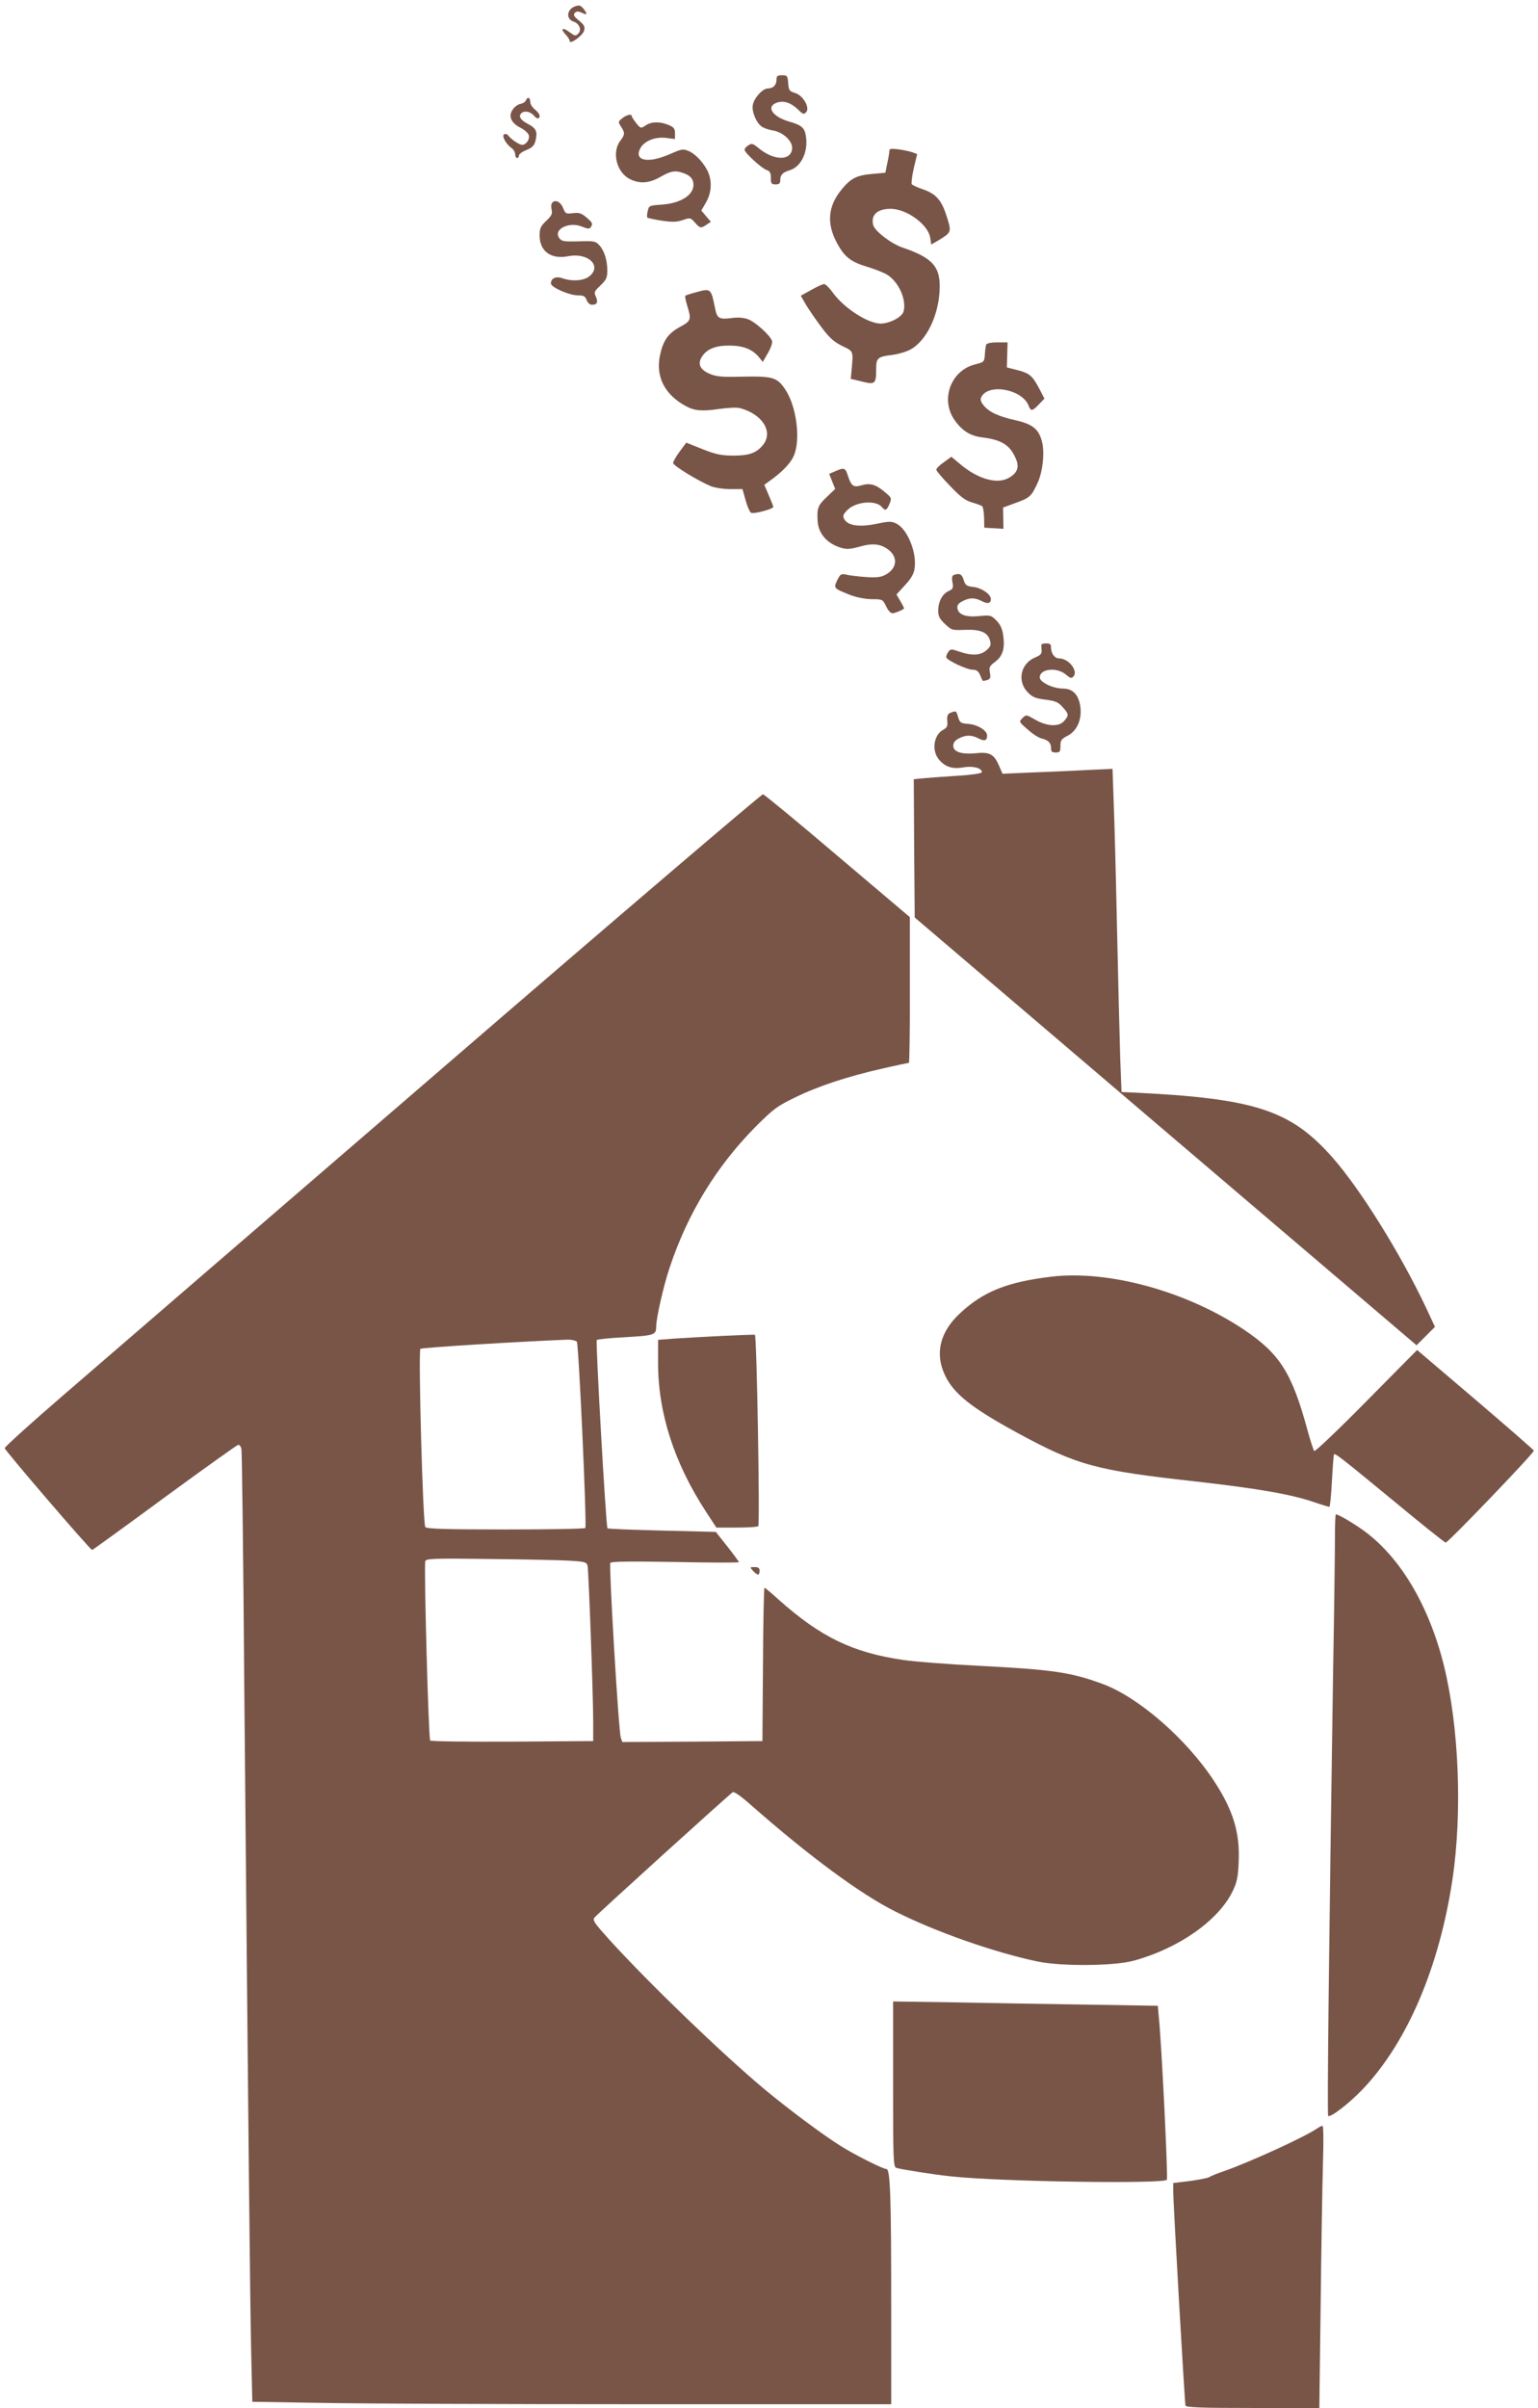 <?xml version="1.0" standalone="no"?>
<!DOCTYPE svg PUBLIC "-//W3C//DTD SVG 20010904//EN"
 "http://www.w3.org/TR/2001/REC-SVG-20010904/DTD/svg10.dtd">
<svg version="1.0" xmlns="http://www.w3.org/2000/svg"
 width="818pt" height="1280pt" viewBox="0 0 818 1280"
 preserveAspectRatio="xMidYMid meet">
<g transform="translate(0,1280) scale(0.1,-0.1)"
fill="#795548" stroke="none">
<path d="M3058 12766 c-44 -16 -49 -68 -7 -81 30 -10 44 -44 25 -63 -14 -15
-18 -14 -47 7 -37 28 -51 20 -21 -12 12 -13 22 -28 22 -35 0 -21 70 29 77 56
5 20 0 30 -28 53 -27 22 -31 30 -22 40 10 10 18 10 38 1 29 -14 31 -8 8 22
-15 18 -22 20 -45 12z"/>
<path d="M4130 12377 c0 -29 -18 -47 -45 -47 -28 0 -73 -48 -81 -87 -7 -37 19
-98 50 -118 12 -7 38 -16 59 -19 51 -9 100 -54 100 -91 0 -71 -96 -72 -180 -1
-28 23 -35 25 -52 14 -12 -7 -21 -18 -21 -24 0 -16 92 -100 118 -108 17 -6 22
-15 22 -42 0 -30 3 -34 25 -34 20 0 25 5 25 24 0 26 13 40 50 51 60 18 98 95
87 177 -7 49 -21 62 -91 82 -88 26 -123 79 -65 100 37 13 76 0 112 -35 26 -26
32 -29 44 -16 23 23 -16 91 -59 103 -30 9 -33 14 -36 52 -3 39 -5 42 -33 42
-24 0 -29 -4 -29 -23z"/>
<path d="M2797 12266 c-3 -8 -16 -16 -28 -18 -12 -2 -31 -14 -41 -29 -26 -35
-11 -72 40 -98 22 -11 42 -29 45 -41 5 -21 -15 -50 -36 -50 -15 0 -58 29 -73
49 -6 8 -16 11 -23 7 -14 -9 10 -52 41 -74 10 -7 18 -22 18 -33 0 -10 5 -19
10 -19 6 0 10 6 10 13 0 8 18 21 39 29 31 13 42 23 49 49 12 49 4 67 -38 89
-43 22 -55 43 -35 60 16 13 48 6 65 -15 16 -19 30 -19 30 -1 0 8 -11 23 -25
34 -14 11 -25 29 -25 41 0 24 -15 28 -23 7z"/>
<path d="M3309 12171 c-22 -18 -22 -19 -6 -44 22 -34 21 -42 -5 -77 -45 -61
-18 -167 52 -202 52 -26 102 -23 163 12 60 34 82 36 132 16 23 -10 37 -24 41
-41 16 -63 -55 -115 -168 -123 -65 -4 -67 -6 -73 -34 -4 -16 -5 -32 -2 -35 3
-2 37 -10 76 -16 56 -8 79 -8 112 3 40 14 42 13 65 -13 27 -31 32 -32 62 -11
l23 15 -26 30 -25 30 25 43 c28 48 33 108 12 159 -20 47 -66 98 -104 114 -31
13 -38 11 -102 -17 -115 -50 -190 -35 -156 31 21 39 78 63 137 56 l48 -6 0 30
c0 25 -6 33 -35 45 -46 19 -90 18 -122 -3 -25 -17 -26 -16 -49 12 -13 17 -24
33 -24 38 0 13 -28 7 -51 -12z"/>
<path d="M4730 11997 c0 -9 -5 -38 -11 -65 l-10 -50 -74 -7 c-78 -7 -110 -23
-157 -80 -74 -89 -83 -180 -28 -284 41 -77 74 -103 165 -130 39 -12 85 -30
103 -41 61 -38 104 -131 88 -195 -8 -30 -72 -64 -121 -65 -69 0 -196 82 -256
165 -18 25 -38 45 -46 45 -7 0 -38 -14 -68 -31 l-56 -31 27 -47 c15 -25 52
-79 82 -119 44 -59 67 -79 111 -101 61 -29 60 -25 50 -130 l-4 -45 59 -14 c70
-18 76 -13 76 65 0 61 7 67 90 77 30 4 73 17 94 29 82 46 145 174 153 307 8
130 -33 178 -194 233 -63 21 -150 88 -159 121 -13 54 22 86 94 86 85 -1 197
-83 209 -152 l6 -38 36 21 c72 44 73 44 46 129 -28 88 -57 120 -130 145 -27 9
-52 21 -56 26 -3 6 2 44 11 85 l18 75 -24 9 c-13 5 -46 12 -74 16 -42 5 -50 4
-50 -9z"/>
<path d="M2935 11719 c-4 -5 -4 -21 -1 -35 5 -20 -1 -32 -29 -58 -30 -29 -35
-40 -35 -78 0 -84 61 -128 152 -110 106 21 182 -52 112 -107 -30 -24 -92 -28
-143 -10 -34 12 -61 0 -61 -28 0 -20 97 -63 143 -63 31 0 39 -4 47 -25 6 -15
17 -25 29 -25 27 0 33 14 20 44 -11 22 -8 28 25 59 31 30 36 41 36 79 0 55
-16 106 -43 135 -19 21 -28 23 -109 20 -78 -2 -91 0 -103 17 -35 47 52 90 121
61 30 -12 39 -13 46 -3 12 20 10 24 -24 53 -26 22 -39 26 -71 22 -37 -5 -40
-3 -53 29 -14 34 -45 46 -59 23z"/>
<path d="M3697 11245 c-27 -7 -50 -15 -52 -17 -3 -2 2 -26 10 -53 23 -74 20
-81 -37 -112 -63 -34 -90 -71 -107 -148 -26 -116 24 -214 139 -275 45 -24 86
-27 174 -14 50 7 98 9 114 4 118 -33 175 -125 121 -194 -35 -44 -74 -58 -161
-58 -65 1 -92 7 -163 35 l-85 34 -35 -47 c-19 -26 -35 -54 -35 -61 0 -14 132
-95 202 -124 21 -8 67 -15 102 -15 l65 0 17 -61 c9 -33 23 -63 29 -65 17 -7
120 21 118 32 -1 5 -12 33 -25 63 l-23 54 29 21 c65 46 110 93 127 131 39 85
16 267 -46 357 -42 62 -66 69 -223 66 -117 -3 -143 0 -180 16 -50 22 -63 53
-38 91 26 40 73 59 146 58 73 0 122 -20 156 -61 l21 -26 27 47 c16 27 25 54
22 65 -10 30 -91 103 -130 116 -23 8 -55 10 -88 5 -61 -8 -74 0 -83 44 -24
117 -22 116 -108 92z"/>
<path d="M5245 10968 c-2 -7 -6 -31 -7 -53 -3 -39 -4 -40 -52 -52 -129 -32
-186 -187 -109 -296 39 -56 83 -84 146 -92 106 -13 150 -41 181 -116 19 -45 5
-77 -44 -102 -61 -31 -160 -2 -251 74 l-49 41 -40 -29 c-22 -15 -40 -33 -40
-40 0 -6 33 -45 73 -86 55 -58 82 -78 117 -88 25 -7 49 -16 54 -20 5 -4 9 -32
10 -61 l1 -53 51 -3 51 -3 -1 56 -1 57 62 23 c79 28 87 35 118 100 31 62 43
170 26 231 -17 64 -51 90 -139 110 -91 20 -143 44 -171 80 -16 20 -18 31 -11
45 40 73 218 39 251 -48 11 -30 20 -29 54 7 l30 31 -28 54 c-37 69 -51 81
-117 98 l-55 14 2 66 2 67 -55 0 c-35 0 -56 -5 -59 -12z"/>
<path d="M4442 10295 l-32 -14 16 -40 16 -40 -46 -44 c-47 -44 -52 -61 -47
-132 6 -64 52 -115 122 -136 31 -10 49 -9 100 5 73 21 116 15 159 -20 48 -41
38 -99 -22 -130 -25 -13 -48 -15 -107 -11 -42 3 -88 9 -103 13 -24 5 -29 2
-45 -30 -20 -43 -20 -43 67 -78 34 -13 78 -22 115 -23 59 0 60 -1 78 -38 9
-20 24 -37 33 -37 12 0 50 15 62 25 2 1 -7 19 -19 39 l-21 36 45 49 c31 33 47
60 51 87 14 83 -36 209 -95 240 -28 14 -38 14 -110 -1 -90 -18 -151 -9 -169
26 -9 16 -6 25 18 49 45 44 150 53 182 15 18 -22 26 -19 41 17 12 30 12 32
-27 64 -46 39 -77 48 -123 34 -42 -12 -53 -4 -71 50 -14 44 -20 46 -68 25z"/>
<path d="M5072 9743 c-8 -3 -11 -16 -6 -39 5 -29 3 -35 -21 -46 -33 -15 -55
-56 -55 -104 0 -29 7 -44 36 -71 35 -33 38 -34 108 -31 82 3 121 -14 132 -59
6 -21 2 -31 -20 -50 -32 -27 -76 -30 -143 -7 -44 15 -48 15 -60 -2 -7 -10 -12
-23 -10 -29 6 -16 109 -65 140 -65 20 0 30 -7 39 -27 7 -16 13 -30 14 -31 1
-2 12 -1 24 3 17 5 20 12 15 39 -6 29 -2 36 29 59 40 31 52 72 41 144 -5 32
-16 55 -36 75 -28 28 -32 29 -92 23 -71 -7 -110 8 -115 42 -2 16 5 26 27 37
38 20 64 20 102 1 32 -17 49 -13 49 11 0 25 -49 59 -93 64 -37 4 -43 9 -52 38
-9 31 -23 37 -53 25z"/>
<path d="M5539 9373 c-1 -5 0 -18 1 -31 1 -17 -7 -26 -35 -37 -78 -33 -97
-128 -37 -187 24 -24 41 -31 92 -37 54 -7 68 -13 92 -40 33 -37 34 -42 9 -72
-27 -34 -93 -31 -156 6 -47 27 -47 27 -67 8 -19 -20 -19 -20 27 -60 25 -23 58
-44 73 -48 38 -9 52 -24 52 -51 0 -19 5 -24 25 -24 22 0 25 4 25 35 0 30 5 37
38 54 57 29 83 103 63 179 -14 49 -42 72 -91 72 -51 1 -120 34 -120 59 0 46
90 56 138 16 25 -21 31 -23 42 -10 25 30 -27 95 -76 95 -25 0 -44 26 -44 59 0
16 -6 21 -25 21 -14 0 -25 -3 -26 -7z"/>
<path d="M5055 9011 c-15 -6 -19 -16 -17 -42 3 -28 -1 -37 -21 -48 -50 -26
-63 -108 -25 -156 32 -41 74 -55 132 -44 50 9 100 -4 98 -26 -1 -6 -54 -14
-119 -18 -65 -4 -146 -10 -181 -13 l-62 -6 2 -368 3 -367 1334 -1137 1335
-1137 49 49 49 49 -49 105 c-136 287 -348 627 -495 794 -225 255 -415 316
-1073 347 l-50 2 -7 180 c-3 99 -11 410 -17 690 -6 281 -14 586 -18 679 l-6
169 -131 -6 c-72 -4 -204 -10 -292 -13 l-162 -7 -20 46 c-26 59 -50 71 -123
63 -74 -7 -119 7 -119 40 0 16 9 28 30 39 37 19 67 19 104 0 32 -17 46 -12 46
15 0 27 -50 58 -100 62 -40 3 -45 6 -54 36 -10 34 -10 35 -41 23z"/>
<path d="M2360 7128 c-927 -799 -1832 -1579 -2010 -1733 -179 -154 -325 -286
-325 -293 0 -11 454 -540 465 -541 3 0 176 125 385 279 209 153 386 279 392
280 7 0 15 -10 17 -22 3 -13 10 -570 15 -1238 22 -2430 31 -3310 37 -3566 l6
-261 367 -6 c201 -4 966 -7 1699 -7 l1332 0 0 533 c0 564 -5 717 -25 717 -18
0 -166 74 -241 121 -98 61 -280 197 -410 305 -229 192 -610 559 -823 793 -80
89 -91 104 -79 118 16 20 718 656 735 666 7 5 44 -21 95 -66 309 -272 585
-476 770 -568 214 -108 528 -218 758 -266 128 -26 407 -24 511 5 240 66 450
214 525 369 23 48 29 75 32 157 7 155 -29 273 -131 429 -147 224 -403 447
-596 517 -166 61 -265 75 -651 95 -162 8 -344 22 -404 31 -271 39 -442 122
-667 323 -37 34 -70 61 -73 61 -3 0 -7 -183 -8 -407 l-3 -408 -373 -3 -372 -2
-8 22 c-12 32 -64 916 -56 930 5 8 101 9 346 5 186 -4 338 -4 338 -1 0 3 -28
41 -61 83 l-62 78 -286 7 c-157 4 -288 9 -290 12 -8 7 -64 994 -57 1001 4 4
73 11 153 15 153 9 163 12 163 56 0 45 39 217 71 312 96 290 250 541 458 751
96 96 116 110 211 156 125 61 282 112 464 153 73 17 136 30 140 30 3 0 6 174
5 388 l0 387 -384 325 c-210 179 -389 326 -397 328 -7 1 -772 -651 -1698
-1450z m708 -1460 c10 -13 54 -976 45 -990 -2 -5 -192 -8 -422 -8 -323 0 -421
3 -429 13 -13 15 -38 935 -26 947 7 7 532 39 785 49 20 0 41 -5 47 -11z m-40
-1164 c84 -5 92 -8 97 -27 6 -28 30 -691 30 -827 l0 -105 -429 -3 c-237 -1
-433 1 -438 6 -9 9 -34 932 -26 954 6 13 46 15 340 11 183 -2 375 -6 426 -9z"/>
<path d="M5595 6014 c-236 -28 -363 -78 -487 -193 -108 -99 -137 -214 -83
-329 46 -100 141 -175 383 -307 320 -174 417 -201 952 -260 333 -38 507 -68
629 -110 41 -14 78 -25 81 -25 4 0 10 62 14 137 4 76 9 139 11 142 7 7 43 -22
318 -248 147 -122 271 -221 276 -221 13 0 473 479 469 489 -1 4 -142 127 -312
272 l-309 263 -270 -273 c-148 -150 -273 -269 -277 -264 -4 4 -20 52 -35 107
-83 307 -147 409 -339 538 -303 203 -717 317 -1021 282z"/>
<path d="M3845 5699 c-88 -4 -202 -11 -252 -14 l-93 -7 0 -123 c0 -266 86
-532 255 -791 l55 -84 109 0 c60 0 112 3 114 8 9 17 -8 1015 -18 1017 -5 1
-82 -2 -170 -6z"/>
<path d="M7100 4628 c0 -68 -4 -395 -10 -728 -22 -1452 -32 -2341 -26 -2347
11 -12 116 69 189 147 233 248 402 644 472 1109 53 356 35 810 -45 1136 -82
330 -242 594 -446 732 -57 39 -117 73 -129 73 -3 0 -5 -55 -5 -122z"/>
<path d="M4005 4450 c10 -11 22 -20 27 -20 4 0 8 9 8 20 0 15 -7 20 -27 20
-25 0 -26 0 -8 -20z"/>
<path d="M4750 1721 c0 -410 1 -440 18 -445 32 -9 196 -35 292 -45 258 -28
1123 -41 1146 -18 7 7 -28 729 -43 868 l-5 57 -367 6 c-201 3 -518 8 -703 12
l-338 5 0 -440z"/>
<path d="M7004 1485 c-66 -45 -359 -179 -494 -226 -36 -12 -70 -26 -77 -31 -6
-5 -52 -14 -102 -21 l-91 -11 0 -41 c-1 -59 61 -1128 65 -1142 3 -10 84 -13
358 -13 l354 0 7 542 c3 299 9 636 12 751 4 123 3 207 -2 207 -5 0 -19 -7 -30
-15z"/>
</g>
</svg>
